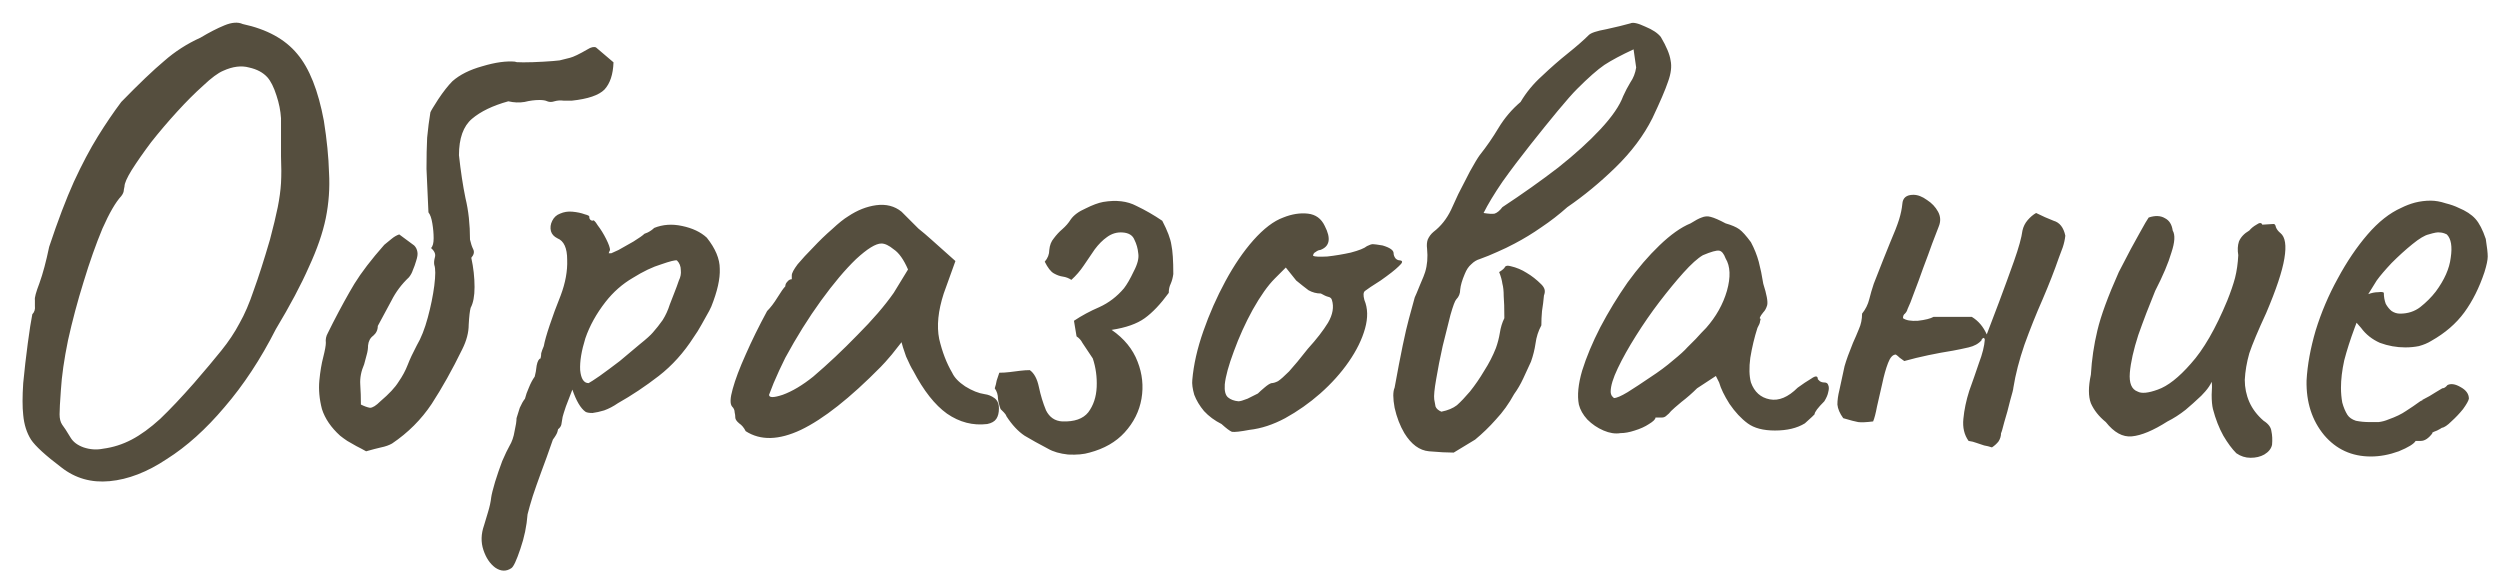 <?xml version="1.0" encoding="UTF-8"?> <svg xmlns="http://www.w3.org/2000/svg" width="77" height="18" viewBox="0 0 77 18" fill="none"><path d="M1.895 14.4C1.401 14.027 1.088 13.74 0.955 13.54C0.821 13.327 0.741 13.073 0.715 12.78C0.688 12.54 0.688 12.213 0.715 11.8C0.755 11.387 0.801 10.98 0.855 10.58C0.908 10.18 0.955 9.88 0.995 9.68C1.061 9.613 1.088 9.527 1.075 9.42C1.075 9.3 1.075 9.24 1.075 9.24C1.061 9.173 1.108 9 1.215 8.72C1.321 8.427 1.421 8.053 1.515 7.6C1.781 6.8 2.035 6.133 2.275 5.6C2.528 5.053 2.775 4.587 3.015 4.2C3.255 3.813 3.495 3.46 3.735 3.14C4.281 2.58 4.721 2.16 5.055 1.88C5.388 1.587 5.761 1.347 6.175 1.16C6.441 1 6.688 0.873 6.915 0.78C7.141 0.687 7.328 0.673 7.475 0.74C8.221 0.9 8.781 1.207 9.155 1.66C9.528 2.1 9.801 2.787 9.975 3.72C10.068 4.307 10.121 4.84 10.134 5.32C10.161 5.787 10.128 6.253 10.034 6.72C9.941 7.173 9.768 7.673 9.515 8.22C9.275 8.767 8.935 9.407 8.495 10.14C8.028 11.06 7.501 11.86 6.915 12.54C6.341 13.22 5.748 13.753 5.135 14.14C4.535 14.54 3.948 14.767 3.375 14.82C2.815 14.873 2.321 14.733 1.895 14.4ZM3.175 13.82C3.481 13.78 3.775 13.687 4.055 13.54C4.335 13.393 4.628 13.18 4.935 12.9C5.241 12.607 5.588 12.24 5.975 11.8C6.321 11.4 6.601 11.067 6.815 10.8C7.041 10.52 7.228 10.24 7.375 9.96C7.535 9.68 7.681 9.34 7.815 8.94C7.961 8.54 8.128 8.02 8.315 7.38C8.421 6.98 8.501 6.647 8.555 6.38C8.608 6.113 8.641 5.867 8.655 5.64C8.668 5.4 8.668 5.127 8.655 4.82C8.655 4.513 8.655 4.12 8.655 3.64C8.641 3.413 8.595 3.18 8.515 2.94C8.435 2.687 8.341 2.5 8.235 2.38C8.101 2.233 7.915 2.133 7.675 2.08C7.435 2.013 7.168 2.047 6.875 2.18C6.715 2.247 6.508 2.4 6.255 2.64C6.001 2.867 5.735 3.133 5.455 3.44C5.175 3.747 4.908 4.06 4.655 4.38C4.415 4.7 4.215 4.987 4.055 5.24C3.908 5.48 3.835 5.647 3.835 5.74C3.835 5.74 3.828 5.773 3.815 5.84C3.815 5.907 3.788 5.973 3.735 6.04C3.561 6.227 3.368 6.56 3.155 7.04C2.955 7.52 2.761 8.067 2.575 8.68C2.388 9.28 2.228 9.88 2.095 10.48C1.975 11.067 1.901 11.58 1.875 12.02C1.848 12.38 1.835 12.627 1.835 12.76C1.835 12.893 1.861 13 1.915 13.08C1.968 13.147 2.055 13.28 2.175 13.48C2.255 13.613 2.388 13.713 2.575 13.78C2.775 13.847 2.975 13.86 3.175 13.82ZM11.276 13.9C11.183 13.847 11.083 13.793 10.976 13.74C10.883 13.687 10.79 13.633 10.696 13.58C10.616 13.527 10.543 13.473 10.476 13.42C10.196 13.167 10.01 12.893 9.916 12.6C9.836 12.293 9.81 12 9.836 11.72C9.863 11.44 9.903 11.2 9.956 11C10.01 10.787 10.036 10.64 10.036 10.56C10.023 10.453 10.043 10.353 10.096 10.26C10.15 10.153 10.203 10.047 10.256 9.94C10.496 9.473 10.716 9.073 10.916 8.74C11.13 8.393 11.436 7.993 11.836 7.54C11.916 7.473 11.99 7.413 12.056 7.36C12.136 7.293 12.216 7.247 12.296 7.22L12.756 7.56C12.81 7.613 12.843 7.68 12.856 7.76C12.87 7.827 12.856 7.92 12.816 8.04C12.79 8.133 12.756 8.227 12.716 8.32C12.69 8.4 12.65 8.473 12.596 8.54C12.37 8.753 12.19 8.993 12.056 9.26C11.923 9.513 11.783 9.773 11.636 10.04C11.636 10.16 11.59 10.26 11.496 10.34C11.403 10.407 11.35 10.507 11.336 10.64C11.336 10.733 11.323 10.827 11.296 10.92C11.27 11.013 11.243 11.113 11.216 11.22C11.123 11.433 11.083 11.64 11.096 11.84C11.11 12.04 11.116 12.247 11.116 12.46C11.223 12.513 11.316 12.547 11.396 12.56C11.476 12.56 11.583 12.493 11.716 12.36C11.983 12.133 12.17 11.933 12.276 11.76C12.396 11.587 12.49 11.413 12.556 11.24C12.623 11.067 12.716 10.867 12.836 10.64C12.97 10.413 13.083 10.127 13.176 9.78C13.27 9.433 13.336 9.107 13.376 8.8C13.416 8.48 13.416 8.267 13.376 8.16C13.363 8.093 13.37 8.013 13.396 7.92C13.423 7.827 13.383 7.733 13.276 7.64C13.33 7.587 13.356 7.487 13.356 7.34C13.356 7.193 13.343 7.04 13.316 6.88C13.29 6.72 13.25 6.607 13.196 6.54C13.17 6.007 13.15 5.56 13.136 5.2C13.136 4.827 13.143 4.507 13.156 4.24C13.183 3.96 13.216 3.7 13.256 3.46C13.27 3.42 13.35 3.287 13.496 3.06C13.656 2.82 13.803 2.633 13.936 2.5C14.163 2.3 14.47 2.147 14.856 2.04C15.256 1.92 15.596 1.873 15.876 1.9C15.863 1.913 15.943 1.92 16.116 1.92C16.303 1.92 16.51 1.913 16.736 1.9C16.963 1.887 17.13 1.873 17.236 1.86C17.343 1.833 17.45 1.807 17.556 1.78C17.663 1.753 17.843 1.667 18.096 1.52C18.203 1.453 18.29 1.433 18.356 1.46L18.896 1.92C18.883 2.293 18.79 2.573 18.616 2.76C18.443 2.933 18.11 3.047 17.616 3.1C17.536 3.1 17.45 3.1 17.356 3.1C17.263 3.087 17.17 3.093 17.076 3.12C16.996 3.147 16.923 3.147 16.856 3.12C16.803 3.093 16.723 3.08 16.616 3.08C16.47 3.08 16.316 3.1 16.156 3.14C15.996 3.167 15.83 3.16 15.656 3.12C15.176 3.253 14.803 3.433 14.536 3.66C14.27 3.887 14.136 4.26 14.136 4.78C14.19 5.273 14.256 5.713 14.336 6.1C14.43 6.487 14.476 6.913 14.476 7.38C14.503 7.5 14.536 7.6 14.576 7.68C14.616 7.76 14.596 7.847 14.516 7.94C14.583 8.247 14.616 8.547 14.616 8.84C14.616 9.12 14.576 9.333 14.496 9.48C14.47 9.573 14.45 9.747 14.436 10C14.436 10.24 14.37 10.493 14.236 10.76C13.93 11.387 13.616 11.947 13.296 12.44C12.976 12.92 12.57 13.327 12.076 13.66C11.983 13.713 11.87 13.753 11.736 13.78C11.616 13.807 11.463 13.847 11.276 13.9ZM15.749 17.5C15.589 17.607 15.422 17.6 15.249 17.48C15.089 17.36 14.969 17.18 14.889 16.94C14.809 16.7 14.815 16.447 14.909 16.18C14.935 16.1 14.975 15.967 15.029 15.78C15.082 15.607 15.115 15.453 15.129 15.32C15.142 15.227 15.182 15.067 15.249 14.84C15.315 14.627 15.389 14.413 15.469 14.2C15.562 13.987 15.635 13.833 15.689 13.74C15.769 13.607 15.822 13.453 15.849 13.28C15.889 13.107 15.909 12.973 15.909 12.88C15.935 12.787 15.969 12.68 16.009 12.56C16.062 12.44 16.115 12.347 16.169 12.28C16.195 12.173 16.235 12.06 16.289 11.94C16.342 11.807 16.402 11.693 16.469 11.6C16.495 11.507 16.515 11.393 16.529 11.26C16.555 11.127 16.595 11.053 16.649 11.04C16.662 10.987 16.669 10.933 16.669 10.88C16.682 10.827 16.709 10.753 16.749 10.66C16.775 10.513 16.835 10.3 16.929 10.02C17.022 9.74 17.135 9.433 17.269 9.1C17.415 8.713 17.482 8.347 17.469 8C17.469 7.64 17.369 7.42 17.169 7.34C17.062 7.287 16.995 7.213 16.969 7.12C16.942 7.013 16.955 6.907 17.009 6.8C17.062 6.693 17.142 6.62 17.249 6.58C17.369 6.527 17.495 6.507 17.629 6.52C17.775 6.533 17.902 6.56 18.009 6.6C18.115 6.627 18.162 6.653 18.149 6.68C18.149 6.747 18.182 6.787 18.249 6.8C18.275 6.76 18.329 6.807 18.409 6.94C18.502 7.06 18.589 7.2 18.669 7.36C18.749 7.52 18.789 7.633 18.789 7.7C18.762 7.753 18.749 7.787 18.749 7.8C18.749 7.8 18.775 7.8 18.829 7.8C18.829 7.8 18.902 7.767 19.049 7.7C19.195 7.62 19.349 7.533 19.509 7.44C19.682 7.333 19.795 7.253 19.849 7.2C19.849 7.2 19.882 7.187 19.949 7.16C20.029 7.12 20.095 7.073 20.149 7.02C20.415 6.913 20.702 6.893 21.009 6.96C21.329 7.027 21.582 7.147 21.769 7.32C22.035 7.653 22.169 7.973 22.169 8.28C22.182 8.587 22.095 8.973 21.909 9.44C21.882 9.507 21.822 9.62 21.729 9.78C21.649 9.927 21.569 10.067 21.489 10.2C21.409 10.32 21.369 10.38 21.369 10.38C21.062 10.86 20.702 11.26 20.289 11.58C19.875 11.9 19.455 12.18 19.029 12.42C18.895 12.513 18.755 12.587 18.609 12.64C18.475 12.68 18.355 12.707 18.249 12.72C18.142 12.72 18.069 12.707 18.029 12.68C17.882 12.573 17.749 12.347 17.629 12C17.562 12.173 17.495 12.347 17.429 12.52C17.375 12.68 17.342 12.787 17.329 12.84C17.315 12.933 17.302 13.013 17.289 13.08C17.275 13.133 17.242 13.18 17.189 13.22C17.189 13.22 17.182 13.247 17.169 13.3C17.155 13.353 17.109 13.433 17.029 13.54C16.895 13.927 16.775 14.26 16.669 14.54C16.562 14.833 16.475 15.08 16.409 15.28C16.342 15.493 16.289 15.68 16.249 15.84C16.222 16.2 16.149 16.553 16.029 16.9C15.909 17.26 15.815 17.46 15.749 17.5ZM18.129 11.8C18.182 11.773 18.295 11.7 18.469 11.58C18.655 11.447 18.862 11.293 19.089 11.12C19.315 10.933 19.522 10.76 19.709 10.6C19.909 10.44 20.042 10.32 20.109 10.24C20.215 10.12 20.315 9.993 20.409 9.86C20.502 9.713 20.575 9.553 20.629 9.38C20.669 9.273 20.715 9.153 20.769 9.02C20.822 8.887 20.869 8.76 20.909 8.64C20.962 8.533 20.982 8.427 20.969 8.32C20.969 8.2 20.929 8.1 20.849 8.02C20.795 8.007 20.635 8.047 20.369 8.14C20.102 8.22 19.809 8.36 19.489 8.56C19.169 8.747 18.889 8.993 18.649 9.3C18.369 9.66 18.162 10.033 18.029 10.42C17.909 10.807 17.855 11.133 17.869 11.4C17.895 11.667 17.982 11.8 18.129 11.8ZM22.967 13.28C22.914 13.173 22.847 13.093 22.767 13.04C22.687 12.973 22.647 12.913 22.647 12.86C22.647 12.807 22.641 12.753 22.627 12.7C22.627 12.633 22.601 12.573 22.547 12.52C22.481 12.44 22.487 12.26 22.567 11.98C22.647 11.687 22.781 11.333 22.967 10.92C23.154 10.493 23.374 10.047 23.627 9.58C23.734 9.473 23.841 9.333 23.947 9.16C24.054 8.987 24.134 8.873 24.187 8.82C24.187 8.767 24.207 8.72 24.247 8.68C24.287 8.627 24.334 8.6 24.387 8.6V8.48C24.387 8.413 24.447 8.3 24.567 8.14C24.701 7.98 24.861 7.807 25.047 7.62C25.234 7.42 25.427 7.233 25.627 7.06C25.827 6.873 25.994 6.74 26.127 6.66C26.407 6.473 26.694 6.36 26.987 6.32C27.294 6.28 27.554 6.347 27.767 6.52C27.807 6.56 27.874 6.627 27.967 6.72C28.061 6.813 28.167 6.92 28.287 7.04C28.421 7.147 28.554 7.26 28.687 7.38L29.427 8.04L29.067 9.04C28.894 9.573 28.847 10.04 28.927 10.44C29.021 10.84 29.154 11.187 29.327 11.48C29.394 11.627 29.527 11.767 29.727 11.9C29.941 12.033 30.141 12.113 30.327 12.14C30.434 12.153 30.534 12.193 30.627 12.26C30.721 12.327 30.767 12.433 30.767 12.58C30.767 12.713 30.741 12.82 30.687 12.9C30.634 12.98 30.541 13.033 30.407 13.06C29.967 13.113 29.554 13.007 29.167 12.74C28.794 12.473 28.447 12.033 28.127 11.42C28.074 11.34 28.001 11.193 27.907 10.98C27.827 10.753 27.781 10.607 27.767 10.54C27.714 10.607 27.614 10.733 27.467 10.92C27.321 11.093 27.207 11.22 27.127 11.3C26.181 12.26 25.361 12.907 24.667 13.24C23.987 13.56 23.421 13.573 22.967 13.28ZM23.687 12.16C23.687 12.253 23.827 12.253 24.107 12.16C24.401 12.053 24.714 11.867 25.047 11.6C25.501 11.213 25.954 10.787 26.407 10.32C26.874 9.853 27.247 9.42 27.527 9.02L27.967 8.3C27.834 7.993 27.687 7.787 27.527 7.68C27.381 7.56 27.254 7.5 27.147 7.5C26.974 7.5 26.714 7.66 26.367 7.98C26.034 8.3 25.674 8.727 25.287 9.26C24.901 9.793 24.534 10.38 24.187 11.02C24.054 11.287 23.934 11.547 23.827 11.8C23.734 12.04 23.687 12.16 23.687 12.16ZM34.238 10.16C34.624 10.427 34.891 10.753 35.038 11.14C35.184 11.513 35.224 11.893 35.158 12.28C35.091 12.667 34.918 13.013 34.638 13.32C34.371 13.613 34.011 13.82 33.558 13.94C33.385 13.993 33.164 14.013 32.898 14C32.645 13.973 32.438 13.913 32.278 13.82C31.998 13.673 31.758 13.54 31.558 13.42C31.358 13.287 31.171 13.087 30.998 12.82C30.985 12.78 30.958 12.74 30.918 12.7C30.878 12.66 30.845 12.627 30.818 12.6C30.778 12.493 30.751 12.387 30.738 12.28C30.738 12.16 30.704 12.053 30.638 11.96C30.665 11.88 30.684 11.8 30.698 11.72C30.724 11.64 30.751 11.56 30.778 11.48C30.884 11.48 30.991 11.473 31.098 11.46C31.204 11.447 31.311 11.433 31.418 11.42C31.524 11.407 31.625 11.4 31.718 11.4C31.851 11.493 31.945 11.667 31.998 11.92C32.051 12.173 32.124 12.413 32.218 12.64C32.325 12.853 32.491 12.967 32.718 12.98C33.091 12.993 33.358 12.9 33.518 12.7C33.678 12.487 33.764 12.227 33.778 11.92C33.791 11.613 33.751 11.32 33.658 11.04C33.605 10.96 33.551 10.88 33.498 10.8C33.444 10.72 33.391 10.64 33.338 10.56C33.298 10.48 33.238 10.413 33.158 10.36C33.145 10.28 33.131 10.2 33.118 10.12C33.105 10.04 33.091 9.96 33.078 9.88C33.318 9.72 33.578 9.58 33.858 9.46C34.151 9.327 34.404 9.133 34.618 8.88C34.711 8.76 34.811 8.587 34.918 8.36C35.038 8.133 35.084 7.947 35.058 7.8C35.044 7.653 35.005 7.513 34.938 7.38C34.885 7.247 34.764 7.173 34.578 7.16C34.404 7.147 34.245 7.193 34.098 7.3C33.965 7.393 33.838 7.52 33.718 7.68C33.611 7.84 33.498 8.007 33.378 8.18C33.271 8.34 33.145 8.487 32.998 8.62C32.918 8.567 32.831 8.533 32.738 8.52C32.645 8.507 32.551 8.473 32.458 8.42C32.364 8.367 32.271 8.247 32.178 8.06C32.271 7.953 32.318 7.833 32.318 7.7C32.331 7.553 32.378 7.433 32.458 7.34C32.538 7.233 32.624 7.14 32.718 7.06C32.825 6.967 32.911 6.867 32.978 6.76C33.071 6.627 33.224 6.513 33.438 6.42C33.651 6.313 33.831 6.247 33.978 6.22C34.378 6.153 34.718 6.193 34.998 6.34C35.278 6.473 35.544 6.627 35.798 6.8C35.958 7.107 36.051 7.353 36.078 7.54C36.118 7.727 36.138 8.027 36.138 8.44C36.124 8.547 36.098 8.647 36.058 8.74C36.018 8.82 35.998 8.913 35.998 9.02C35.745 9.367 35.498 9.627 35.258 9.8C35.018 9.973 34.678 10.093 34.238 10.16ZM38.483 13.24C38.203 13.293 38.023 13.313 37.943 13.3C37.876 13.273 37.77 13.193 37.623 13.06C37.41 12.953 37.23 12.82 37.083 12.66C36.95 12.5 36.849 12.333 36.783 12.16C36.73 11.973 36.709 11.82 36.723 11.7C36.763 11.233 36.876 10.733 37.063 10.2C37.249 9.667 37.476 9.153 37.743 8.66C38.01 8.167 38.296 7.747 38.603 7.4C38.923 7.04 39.23 6.807 39.523 6.7C39.789 6.593 40.043 6.553 40.283 6.58C40.523 6.607 40.696 6.733 40.803 6.96C41.003 7.347 40.956 7.593 40.663 7.7C40.623 7.7 40.576 7.72 40.523 7.76C40.469 7.787 40.443 7.827 40.443 7.88C40.496 7.907 40.643 7.913 40.883 7.9C41.123 7.873 41.363 7.833 41.603 7.78C41.856 7.713 42.023 7.647 42.103 7.58C42.183 7.54 42.243 7.52 42.283 7.52C42.323 7.52 42.423 7.533 42.583 7.56C42.809 7.627 42.923 7.707 42.923 7.8C42.923 7.853 42.943 7.907 42.983 7.96C43.023 8 43.069 8.02 43.123 8.02C43.216 8.033 43.203 8.093 43.083 8.2C42.976 8.307 42.789 8.453 42.523 8.64C42.27 8.8 42.109 8.907 42.043 8.96C41.989 9 41.983 9.093 42.023 9.24C42.13 9.493 42.136 9.787 42.043 10.12C41.95 10.453 41.783 10.793 41.543 11.14C41.303 11.487 41.01 11.813 40.663 12.12C40.33 12.413 39.969 12.667 39.583 12.88C39.209 13.08 38.843 13.2 38.483 13.24ZM38.143 12.36C38.196 12.36 38.289 12.333 38.423 12.28C38.556 12.213 38.663 12.16 38.743 12.12C38.796 12.067 38.863 12.007 38.943 11.94C39.036 11.86 39.109 11.813 39.163 11.8C39.216 11.8 39.283 11.78 39.363 11.74C39.443 11.687 39.556 11.587 39.703 11.44C39.849 11.28 40.043 11.047 40.283 10.74C40.55 10.447 40.756 10.18 40.903 9.94C41.05 9.687 41.09 9.453 41.023 9.24C41.01 9.187 40.969 9.153 40.903 9.14C40.849 9.127 40.776 9.093 40.683 9.04C40.55 9.04 40.423 9.007 40.303 8.94C40.196 8.86 40.069 8.76 39.923 8.64L39.603 8.24L39.263 8.58C39.05 8.793 38.823 9.113 38.583 9.54C38.356 9.953 38.163 10.38 38.003 10.82C37.843 11.247 37.749 11.587 37.723 11.84C37.709 12.04 37.743 12.173 37.823 12.24C37.903 12.307 38.01 12.347 38.143 12.36ZM44.774 13.94C44.574 13.94 44.32 13.927 44.014 13.9C43.72 13.873 43.467 13.687 43.254 13.34C43.12 13.113 43.02 12.853 42.954 12.56C42.9 12.267 42.9 12.06 42.954 11.94C43.14 10.913 43.287 10.207 43.394 9.82C43.5 9.433 43.56 9.213 43.574 9.16C43.6 9.107 43.654 8.98 43.734 8.78C43.827 8.567 43.88 8.433 43.894 8.38C43.96 8.167 43.98 7.927 43.954 7.66C43.94 7.553 43.947 7.46 43.974 7.38C44.014 7.287 44.074 7.207 44.154 7.14C44.38 6.967 44.56 6.74 44.694 6.46C44.734 6.367 44.807 6.207 44.914 5.98C45.034 5.74 45.154 5.507 45.274 5.28C45.407 5.04 45.507 4.873 45.574 4.78C45.787 4.513 45.98 4.233 46.154 3.94C46.34 3.633 46.567 3.367 46.834 3.14C47.007 2.847 47.227 2.58 47.494 2.34C47.76 2.087 48.027 1.853 48.294 1.64C48.56 1.427 48.774 1.24 48.934 1.08C49 1.013 49.18 0.953 49.474 0.9C49.78 0.833 50.027 0.773 50.214 0.72C50.294 0.68 50.447 0.713 50.674 0.82C50.9 0.913 51.06 1.02 51.154 1.14C51.327 1.433 51.427 1.673 51.454 1.86C51.494 2.047 51.467 2.267 51.374 2.52C51.294 2.76 51.134 3.133 50.894 3.64C50.627 4.173 50.247 4.68 49.754 5.16C49.274 5.627 48.78 6.033 48.274 6.38C48.02 6.607 47.754 6.813 47.474 7C47.207 7.187 46.934 7.353 46.654 7.5C46.48 7.593 46.3 7.68 46.114 7.76C45.94 7.84 45.76 7.913 45.574 7.98C45.48 8.007 45.394 8.06 45.314 8.14C45.234 8.207 45.167 8.307 45.114 8.44C45.034 8.627 44.987 8.787 44.974 8.92C44.974 9.04 44.934 9.14 44.854 9.22C44.814 9.26 44.754 9.42 44.674 9.7C44.607 9.967 44.527 10.287 44.434 10.66C44.354 11.02 44.287 11.36 44.234 11.68C44.18 11.987 44.16 12.193 44.174 12.3C44.187 12.367 44.2 12.44 44.214 12.52C44.24 12.587 44.3 12.64 44.394 12.68C44.594 12.64 44.754 12.573 44.874 12.48C44.994 12.373 45.127 12.233 45.274 12.06C45.434 11.86 45.58 11.647 45.714 11.42C45.86 11.193 45.98 10.96 46.074 10.72C46.127 10.573 46.167 10.42 46.194 10.26C46.22 10.087 46.267 9.933 46.334 9.8C46.334 9.493 46.327 9.267 46.314 9.12C46.314 8.96 46.3 8.833 46.274 8.74C46.26 8.633 46.227 8.513 46.174 8.38C46.28 8.313 46.34 8.26 46.354 8.22C46.38 8.18 46.44 8.173 46.534 8.2C46.707 8.24 46.867 8.307 47.014 8.4C47.174 8.493 47.327 8.613 47.474 8.76C47.527 8.813 47.56 8.867 47.574 8.92C47.587 8.973 47.58 9.033 47.554 9.1C47.54 9.26 47.52 9.42 47.494 9.58C47.48 9.727 47.474 9.873 47.474 10.02C47.38 10.193 47.32 10.38 47.294 10.58C47.267 10.767 47.22 10.953 47.154 11.14C47.074 11.313 46.994 11.487 46.914 11.66C46.834 11.833 46.74 11.993 46.634 12.14C46.474 12.433 46.287 12.693 46.074 12.92C45.874 13.147 45.66 13.353 45.434 13.54L44.774 13.94ZM45.694 6.56C45.854 6.587 45.967 6.593 46.034 6.58C46.114 6.553 46.194 6.487 46.274 6.38C46.9 5.967 47.474 5.56 47.994 5.16C48.514 4.747 48.947 4.353 49.294 3.98C49.654 3.593 49.887 3.253 49.994 2.96C50.06 2.813 50.134 2.673 50.214 2.54C50.307 2.407 50.367 2.253 50.394 2.08L50.314 1.52C49.94 1.693 49.64 1.853 49.414 2C49.2 2.147 48.92 2.393 48.574 2.74C48.44 2.873 48.24 3.1 47.974 3.42C47.72 3.727 47.44 4.073 47.134 4.46C46.827 4.847 46.54 5.227 46.274 5.6C46.02 5.973 45.827 6.293 45.694 6.56ZM49.909 13.34C49.749 13.367 49.575 13.34 49.389 13.26C49.202 13.18 49.035 13.067 48.889 12.92C48.755 12.773 48.669 12.62 48.629 12.46C48.575 12.18 48.609 11.833 48.729 11.42C48.862 10.993 49.049 10.547 49.289 10.08C49.542 9.6 49.822 9.14 50.129 8.7C50.449 8.26 50.775 7.88 51.109 7.56C51.455 7.227 51.775 7 52.069 6.88C52.215 6.787 52.329 6.727 52.409 6.7C52.502 6.66 52.595 6.653 52.689 6.68C52.795 6.707 52.949 6.773 53.149 6.88C53.335 6.933 53.475 6.993 53.569 7.06C53.662 7.127 53.782 7.26 53.929 7.46C54.035 7.66 54.115 7.86 54.169 8.06C54.222 8.26 54.269 8.487 54.309 8.74C54.415 9.073 54.455 9.293 54.429 9.4C54.402 9.493 54.362 9.567 54.309 9.62C54.202 9.753 54.175 9.82 54.229 9.82C54.229 9.82 54.222 9.847 54.209 9.9C54.209 9.94 54.182 10.007 54.129 10.1C54.035 10.393 53.962 10.7 53.909 11.02C53.869 11.327 53.875 11.58 53.929 11.78C54.035 12.073 54.229 12.247 54.509 12.3C54.789 12.353 55.075 12.233 55.369 11.94C55.515 11.833 55.655 11.74 55.789 11.66C55.922 11.567 55.989 11.573 55.989 11.68C55.989 11.68 56.009 11.7 56.049 11.74C56.089 11.767 56.135 11.78 56.189 11.78C56.255 11.78 56.295 11.807 56.309 11.86C56.335 11.913 56.335 11.987 56.309 12.08C56.295 12.16 56.255 12.253 56.189 12.36C55.989 12.56 55.889 12.693 55.889 12.76C55.889 12.76 55.862 12.787 55.809 12.84C55.769 12.88 55.695 12.947 55.589 13.04C55.349 13.187 55.042 13.26 54.669 13.26C54.309 13.26 54.029 13.187 53.829 13.04C53.629 12.893 53.442 12.693 53.269 12.44C53.109 12.187 53.002 11.967 52.949 11.78L52.849 11.58L52.269 11.96C52.122 12.107 51.962 12.247 51.789 12.38C51.629 12.513 51.522 12.607 51.469 12.66C51.429 12.713 51.382 12.76 51.329 12.8C51.289 12.84 51.242 12.86 51.189 12.86C51.135 12.86 51.089 12.86 51.049 12.86C51.009 12.86 50.989 12.86 50.989 12.86C50.989 12.913 50.922 12.98 50.789 13.06C50.669 13.14 50.522 13.207 50.349 13.26C50.189 13.313 50.042 13.34 49.909 13.34ZM49.709 12.26C49.789 12.26 49.929 12.2 50.129 12.08C50.342 11.947 50.575 11.793 50.829 11.62C51.095 11.447 51.329 11.273 51.529 11.1C51.742 10.927 51.889 10.793 51.969 10.7C52.022 10.647 52.109 10.56 52.229 10.44C52.349 10.307 52.455 10.193 52.549 10.1C52.855 9.753 53.069 9.373 53.189 8.96C53.309 8.533 53.295 8.2 53.149 7.96C53.095 7.813 53.029 7.733 52.949 7.72C52.869 7.707 52.702 7.753 52.449 7.86C52.289 7.953 52.089 8.133 51.849 8.4C51.622 8.653 51.375 8.953 51.109 9.3C50.855 9.633 50.615 9.98 50.389 10.34C50.162 10.7 49.975 11.033 49.829 11.34C49.682 11.647 49.609 11.887 49.609 12.06C49.609 12.113 49.622 12.16 49.649 12.2C49.689 12.24 49.709 12.26 49.709 12.26ZM61.352 13.78C61.272 13.753 61.192 13.733 61.112 13.72C61.032 13.693 60.952 13.667 60.872 13.64C60.805 13.613 60.725 13.593 60.632 13.58C60.498 13.393 60.445 13.167 60.472 12.9C60.498 12.62 60.559 12.333 60.652 12.04C60.758 11.747 60.858 11.46 60.952 11.18C61.059 10.9 61.118 10.66 61.132 10.46C61.118 10.407 61.099 10.393 61.072 10.42C61.045 10.433 61.032 10.453 61.032 10.48C60.938 10.587 60.805 10.66 60.632 10.7C60.459 10.74 60.298 10.773 60.152 10.8C59.898 10.84 59.645 10.887 59.392 10.94C59.139 10.993 58.892 11.053 58.652 11.12C58.612 11.093 58.565 11.06 58.512 11.02C58.472 10.98 58.432 10.947 58.392 10.92C58.298 10.92 58.218 11.007 58.152 11.18C58.085 11.353 58.025 11.567 57.972 11.82C57.919 12.06 57.865 12.293 57.812 12.52C57.772 12.733 57.732 12.887 57.692 12.98C57.478 13.007 57.325 13.013 57.232 13C57.152 12.987 56.998 12.947 56.772 12.88C56.665 12.733 56.605 12.593 56.592 12.46C56.592 12.327 56.612 12.18 56.652 12.02C56.718 11.713 56.772 11.467 56.812 11.28C56.865 11.093 56.952 10.853 57.072 10.56C57.139 10.413 57.199 10.273 57.252 10.14C57.319 9.993 57.352 9.833 57.352 9.66C57.459 9.527 57.532 9.38 57.572 9.22C57.612 9.06 57.658 8.9 57.712 8.74C57.925 8.193 58.092 7.773 58.212 7.48C58.345 7.173 58.438 6.933 58.492 6.76C58.545 6.587 58.578 6.427 58.592 6.28C58.605 6.093 58.718 6 58.932 6C59.065 6 59.205 6.053 59.352 6.16C59.498 6.253 59.612 6.373 59.692 6.52C59.772 6.667 59.779 6.82 59.712 6.98C59.672 7.087 59.605 7.26 59.512 7.5C59.432 7.727 59.339 7.98 59.232 8.26C59.139 8.527 59.045 8.78 58.952 9.02C58.872 9.247 58.805 9.413 58.752 9.52C58.739 9.573 58.712 9.62 58.672 9.66C58.632 9.687 58.612 9.733 58.612 9.8C58.705 9.867 58.858 9.893 59.072 9.88C59.298 9.853 59.459 9.813 59.552 9.76C59.752 9.76 59.945 9.76 60.132 9.76C60.332 9.76 60.532 9.76 60.732 9.76C60.932 9.88 61.085 10.06 61.192 10.3C61.285 10.047 61.412 9.713 61.572 9.3C61.732 8.873 61.885 8.453 62.032 8.04C62.178 7.627 62.265 7.313 62.292 7.1C62.319 6.98 62.372 6.873 62.452 6.78C62.532 6.687 62.618 6.613 62.712 6.56C62.898 6.653 63.078 6.733 63.252 6.8C63.438 6.853 63.559 7.007 63.612 7.26C63.599 7.38 63.572 7.5 63.532 7.62C63.492 7.727 63.452 7.833 63.412 7.94C63.279 8.327 63.112 8.753 62.912 9.22C62.712 9.673 62.525 10.14 62.352 10.62C62.192 11.087 62.078 11.527 62.012 11.94C62.012 11.98 61.978 12.113 61.912 12.34C61.858 12.567 61.798 12.787 61.732 13C61.678 13.213 61.645 13.327 61.632 13.34C61.632 13.433 61.605 13.52 61.552 13.6C61.498 13.667 61.432 13.727 61.352 13.78ZM68.879 13.96C68.746 13.827 68.613 13.647 68.479 13.42C68.346 13.18 68.239 12.907 68.159 12.6C68.133 12.493 68.119 12.347 68.119 12.16C68.133 11.973 68.133 11.84 68.119 11.76C68.079 11.853 68.013 11.953 67.919 12.06C67.839 12.153 67.759 12.233 67.679 12.3C67.626 12.353 67.506 12.46 67.319 12.62C67.133 12.767 66.946 12.887 66.759 12.98C66.319 13.26 65.953 13.413 65.659 13.44C65.379 13.467 65.113 13.32 64.859 13C64.646 12.827 64.493 12.633 64.399 12.42C64.319 12.207 64.319 11.913 64.399 11.54C64.426 11.073 64.493 10.62 64.599 10.18C64.706 9.727 64.926 9.127 65.259 8.38C65.539 7.833 65.753 7.433 65.899 7.18C66.046 6.913 66.139 6.753 66.179 6.7C66.379 6.633 66.546 6.64 66.679 6.72C66.813 6.787 66.893 6.913 66.919 7.1C66.999 7.233 66.986 7.46 66.879 7.78C66.786 8.1 66.619 8.493 66.379 8.96C66.193 9.413 66.019 9.867 65.859 10.32C65.713 10.773 65.626 11.16 65.599 11.48C65.573 11.8 65.653 11.993 65.839 12.06C65.959 12.127 66.166 12.107 66.459 12C66.766 11.893 67.106 11.627 67.479 11.2C67.866 10.773 68.239 10.127 68.599 9.26C68.706 8.993 68.786 8.76 68.839 8.56C68.893 8.347 68.926 8.113 68.939 7.86C68.913 7.7 68.919 7.56 68.959 7.44C69.013 7.307 69.119 7.193 69.279 7.1C69.333 7.033 69.406 6.973 69.499 6.92C69.593 6.853 69.653 6.853 69.679 6.92L69.999 6.9C70.053 6.887 70.086 6.92 70.099 7C70.126 7.067 70.173 7.127 70.239 7.18C70.386 7.3 70.426 7.56 70.359 7.96C70.293 8.36 70.106 8.92 69.799 9.64C69.546 10.187 69.373 10.6 69.279 10.88C69.199 11.16 69.153 11.433 69.139 11.7C69.139 11.94 69.186 12.167 69.279 12.38C69.373 12.593 69.519 12.787 69.719 12.96C69.866 13.053 69.946 13.16 69.959 13.28C69.986 13.4 69.993 13.54 69.979 13.7C69.953 13.82 69.873 13.92 69.739 14C69.619 14.067 69.479 14.1 69.319 14.1C69.159 14.1 69.013 14.053 68.879 13.96ZM73.022 14.06C72.435 14.06 71.955 13.84 71.582 13.4C71.208 12.947 71.028 12.387 71.042 11.72C71.068 11.24 71.162 10.727 71.322 10.18C71.495 9.62 71.722 9.087 72.002 8.58C72.282 8.06 72.588 7.607 72.922 7.22C73.255 6.833 73.602 6.56 73.962 6.4C74.095 6.333 74.235 6.28 74.382 6.24C74.542 6.2 74.702 6.18 74.862 6.18C75.008 6.18 75.162 6.207 75.322 6.26C75.482 6.3 75.615 6.347 75.722 6.4C75.948 6.493 76.122 6.607 76.242 6.74C76.362 6.873 76.468 7.08 76.562 7.36C76.602 7.613 76.622 7.793 76.622 7.9C76.622 8.007 76.588 8.167 76.522 8.38C76.362 8.86 76.155 9.273 75.902 9.62C75.648 9.967 75.308 10.26 74.882 10.5C74.775 10.567 74.648 10.62 74.502 10.66C74.368 10.687 74.228 10.7 74.082 10.7C73.815 10.7 73.555 10.653 73.302 10.56C73.062 10.453 72.868 10.3 72.722 10.1L72.582 9.94L72.522 10.1C72.388 10.46 72.282 10.793 72.202 11.1C72.135 11.407 72.102 11.687 72.102 11.94C72.102 12.1 72.115 12.253 72.142 12.4C72.182 12.547 72.235 12.673 72.302 12.78C72.355 12.86 72.442 12.92 72.562 12.96C72.695 12.987 72.835 13 72.982 13C73.075 13 73.168 13 73.262 13C73.368 12.987 73.468 12.96 73.562 12.92C73.788 12.84 73.968 12.753 74.102 12.66C74.248 12.567 74.395 12.467 74.542 12.36L74.622 12.32H74.602C74.762 12.24 74.902 12.16 75.022 12.08C75.155 12 75.222 11.96 75.222 11.96C75.275 11.96 75.328 11.927 75.382 11.86C75.488 11.807 75.622 11.827 75.782 11.92C75.955 12.013 76.042 12.133 76.042 12.28C76.028 12.347 75.968 12.453 75.862 12.6C75.755 12.733 75.635 12.86 75.502 12.98C75.382 13.1 75.282 13.167 75.202 13.18C75.188 13.193 75.142 13.22 75.062 13.26C74.982 13.287 74.928 13.313 74.902 13.34H74.922C74.802 13.5 74.682 13.58 74.562 13.58H74.402C74.348 13.673 74.175 13.78 73.882 13.9C73.588 14.007 73.302 14.06 73.022 14.06ZM73.922 9.66C74.162 9.66 74.368 9.593 74.542 9.46C74.728 9.313 74.888 9.153 75.022 8.98C75.288 8.62 75.442 8.273 75.482 7.94C75.535 7.593 75.495 7.353 75.362 7.22C75.282 7.18 75.208 7.16 75.142 7.16C75.088 7.147 74.975 7.167 74.802 7.22C74.682 7.247 74.515 7.347 74.302 7.52C74.088 7.693 73.875 7.887 73.662 8.1C73.462 8.313 73.308 8.493 73.202 8.64L72.942 9.06C73.048 9.02 73.148 9 73.242 9C73.348 8.987 73.408 8.993 73.422 9.02C73.422 9.14 73.442 9.253 73.482 9.36C73.535 9.453 73.595 9.527 73.662 9.58C73.742 9.633 73.828 9.66 73.922 9.66Z" fill="#554E3E"></path></svg> 
